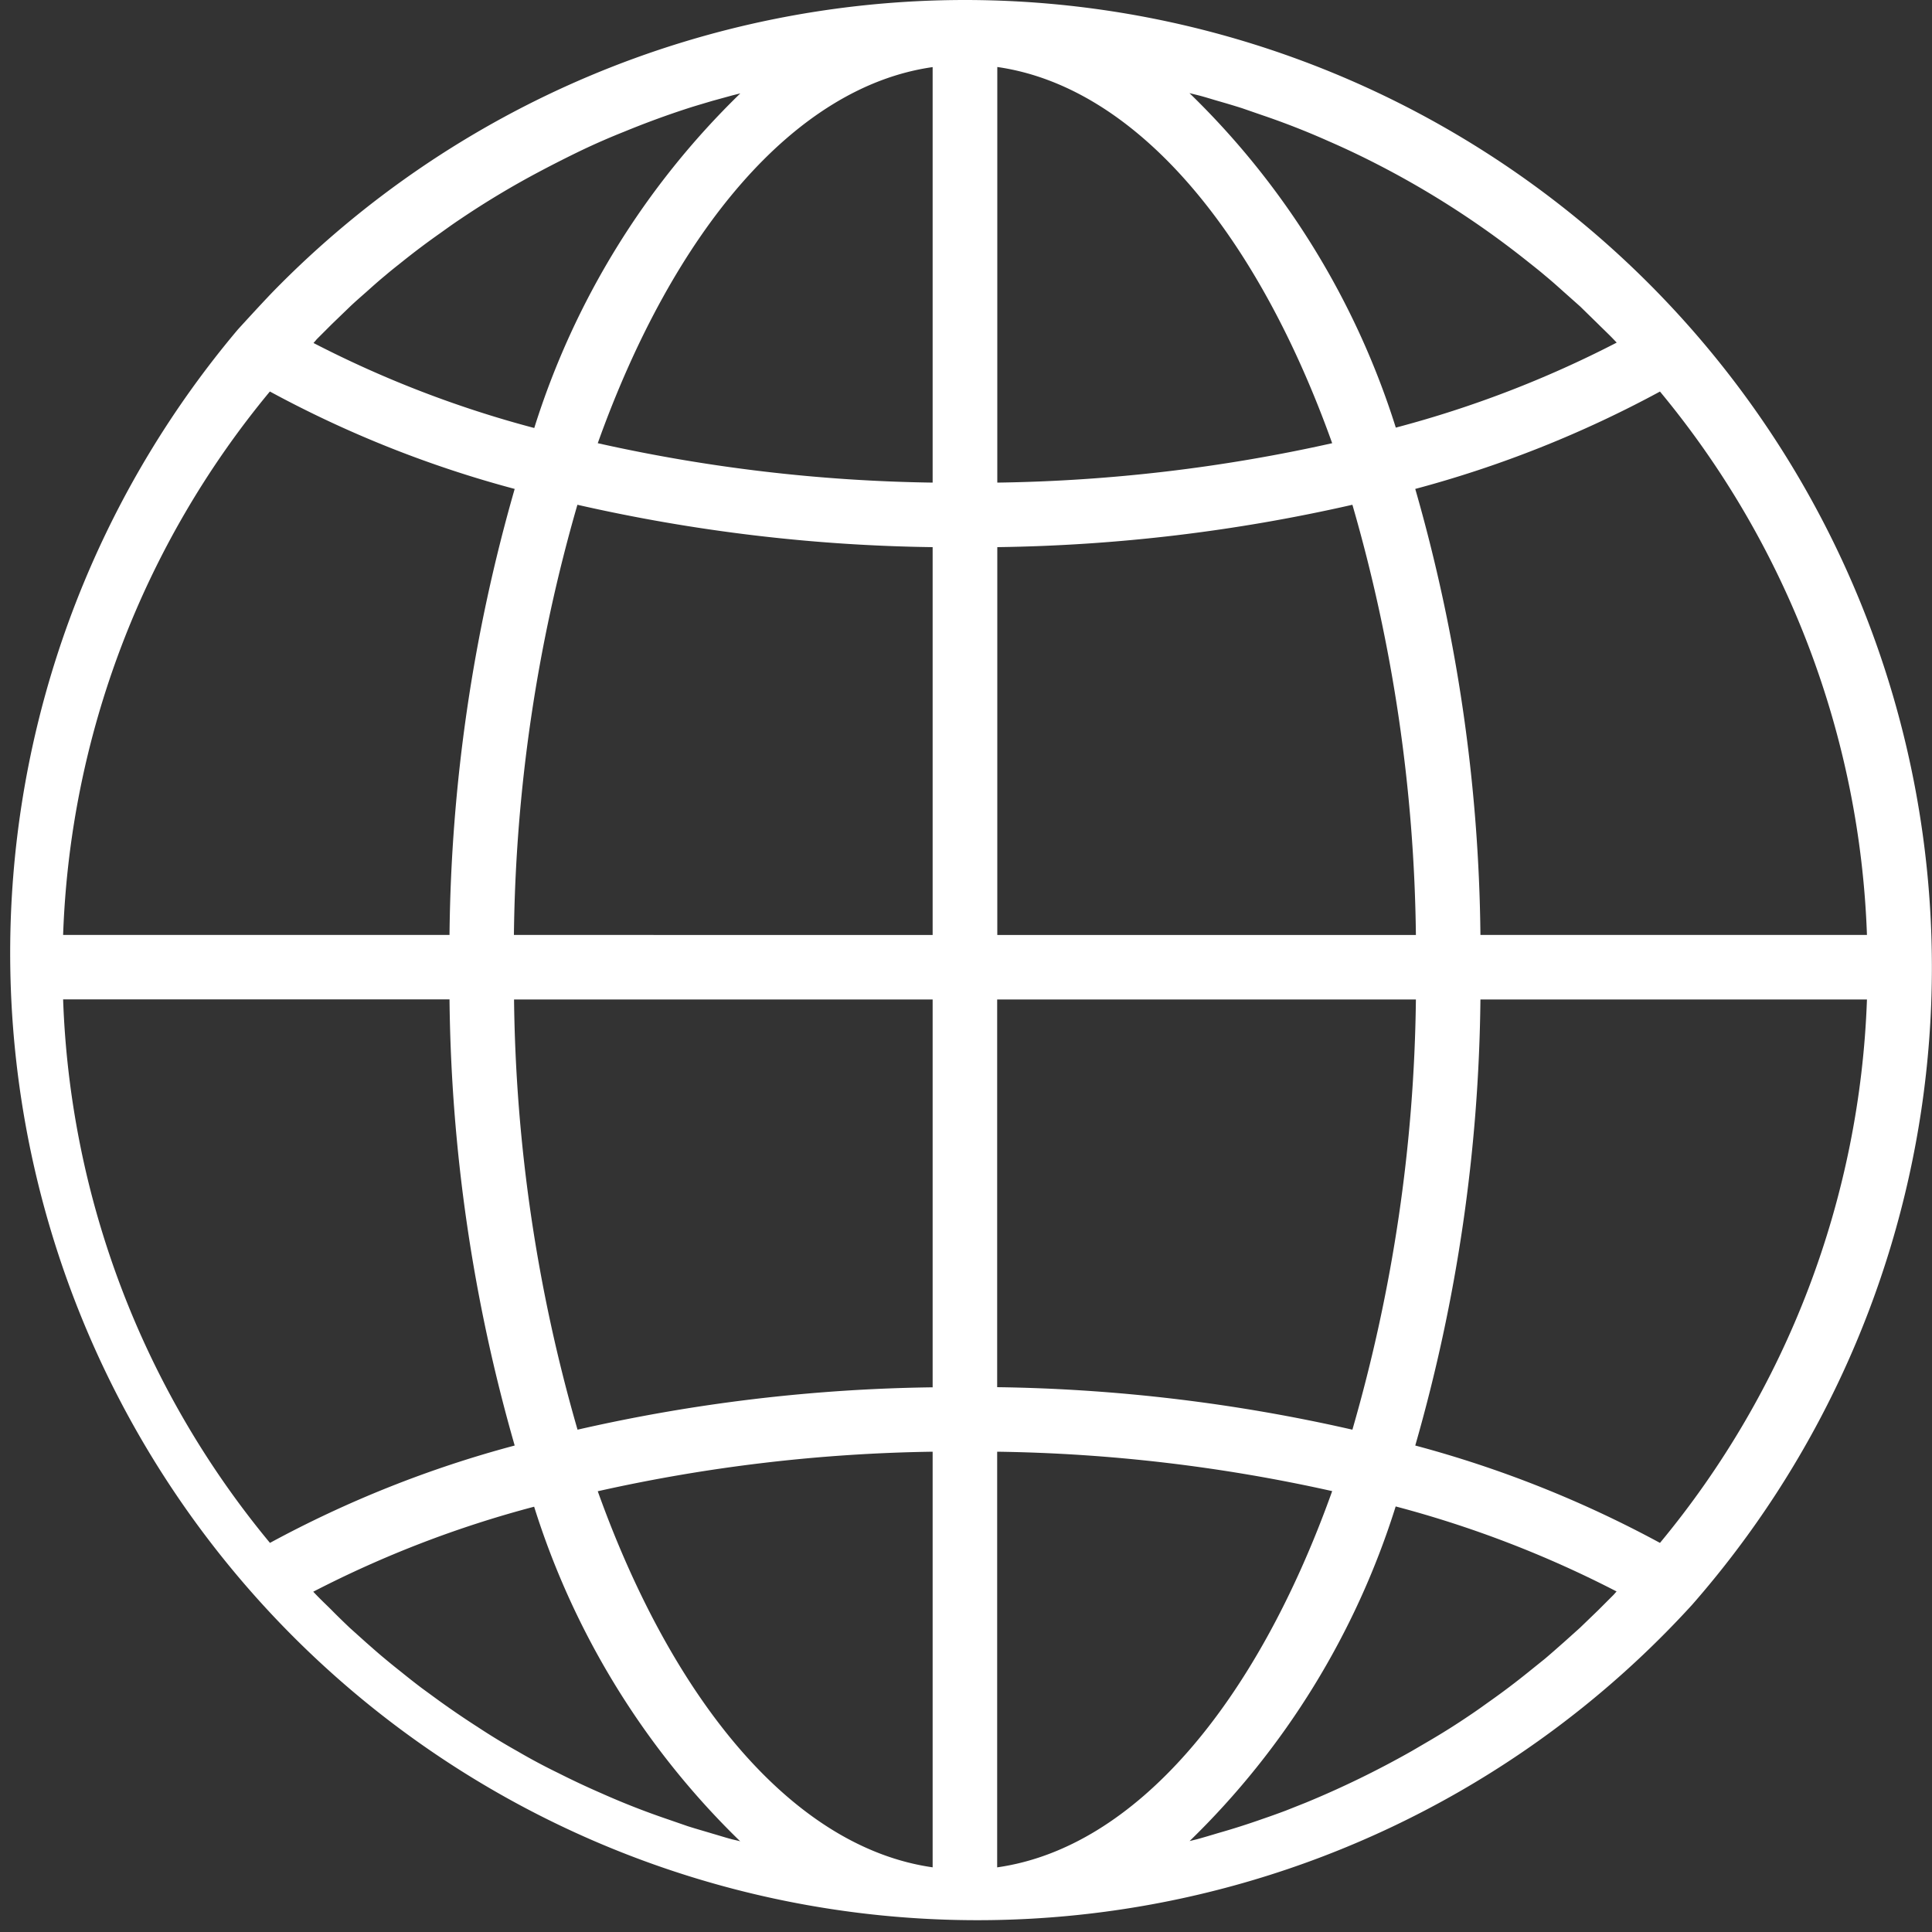 <svg width="15" height="15" fill="none" xmlns="http://www.w3.org/2000/svg"><rect width="100%" height="100%" fill="#333333" stroke="none"/><path d="M7.492 0a7.512 7.512 0 0 0-5.37 2.262c-.093.096-.275.296-.275.296a7.51 7.51 0 0 0 11.29 9.902A7.51 7.51 0 0 0 7.492 0ZM2.456 2.637l.12-.12.141-.136c.042-.04.085-.077.128-.115.048-.043.096-.086.146-.127.043-.037.088-.072.133-.108a5.85 5.85 0 0 1 .29-.218c.052-.037.104-.075.157-.11a6.682 6.682 0 0 1 .62-.372 9.38 9.38 0 0 1 .322-.163 5.392 5.392 0 0 1 .332-.145A6.932 6.932 0 0 1 5.34.841c.062-.02.125-.038.188-.057L5.688.74l.06-.015a6.21 6.21 0 0 0-1.6 2.598 8.408 8.408 0 0 1-1.714-.66l.022-.025Zm-.36.403c.601.326 1.239.58 1.9.756a12.99 12.99 0 0 0-.506 3.463h-3A6.994 6.994 0 0 1 2.095 3.04Zm0 8.939A6.994 6.994 0 0 1 .49 7.759H3.49c.012 1.172.182 2.337.506 3.464-.661.176-1.299.43-1.9.756Zm3.59 2.302c-.05-.013-.103-.03-.155-.045-.063-.019-.127-.037-.19-.057l-.156-.054a5.97 5.97 0 0 1-.518-.203 6.302 6.302 0 0 1-.328-.154 4.661 4.661 0 0 1-.319-.17 4.963 4.963 0 0 1-.309-.188 6.766 6.766 0 0 1-.3-.204l-.137-.1a6.194 6.194 0 0 1-.153-.12c-.044-.035-.088-.07-.132-.107-.05-.041-.098-.084-.147-.127l-.127-.114c-.047-.045-.094-.09-.14-.137-.04-.04-.082-.079-.121-.12l-.022-.023a8.398 8.398 0 0 1 1.715-.66 6.212 6.212 0 0 0 1.6 2.598c-.02-.006-.04-.01-.061-.015Zm1.556.217c-1.071-.152-2.01-1.27-2.601-2.92a12.716 12.716 0 0 1 2.6-.307v3.227Zm0-3.727c-.929.012-1.853.122-2.758.329a12.521 12.521 0 0 1-.493-3.34h3.25v3.01Zm0-3.512H3.99a12.52 12.52 0 0 1 .493-3.34c.905.206 1.83.317 2.758.329v3.011Zm0-3.512a12.706 12.706 0 0 1-2.601-.306c.59-1.65 1.53-2.768 2.6-2.92v3.226Zm5.646-.707a6.994 6.994 0 0 1 1.607 4.219h-3.001a12.991 12.991 0 0 0-.506-3.463 8.706 8.706 0 0 0 1.9-.756ZM9.296.738c.053.013.105.03.157.045.063.018.127.037.19.057l.156.054a5.961 5.961 0 0 1 .518.203 6.334 6.334 0 0 1 .328.154 6.994 6.994 0 0 1 1.218.781c.044.035.089.07.132.107.05.041.098.084.147.128l.127.113.14.137c.04.04.082.079.121.12l.022.023a8.4 8.4 0 0 1-1.715.66A6.212 6.212 0 0 0 9.235.723l.061.015ZM7.742.52c1.071.153 2.01 1.27 2.601 2.921a12.72 12.72 0 0 1-2.6.306V.52Zm0 3.728a13.183 13.183 0 0 0 2.758-.329c.315 1.086.48 2.21.493 3.34h-3.25V4.248Zm0 3.512h3.251a12.519 12.519 0 0 1-.493 3.34 13.185 13.185 0 0 0-2.758-.33V7.76Zm0 6.738v-3.227c.875.012 1.747.115 2.601.306-.59 1.651-1.53 2.769-2.6 2.921Zm4.786-2.116-.12.12-.141.136-.127.114c-.049.043-.097.086-.147.128l-.133.107a5.707 5.707 0 0 1-.29.219c-.052.037-.104.075-.157.11a5.49 5.49 0 0 1-.305.193l-.147.086a7.362 7.362 0 0 1-.821.4l-.156.062a6.218 6.218 0 0 1-.184.066 5.715 5.715 0 0 1-.346.11 6.95 6.95 0 0 1-.157.046l-.061.015a6.21 6.21 0 0 0 1.6-2.598 8.41 8.41 0 0 1 1.715.66l-.023.026Zm.36-.403a8.696 8.696 0 0 0-1.9-.756c.324-1.127.494-2.292.506-3.463h3.001a6.994 6.994 0 0 1-1.607 4.219Z" fill="#fff"/></svg>